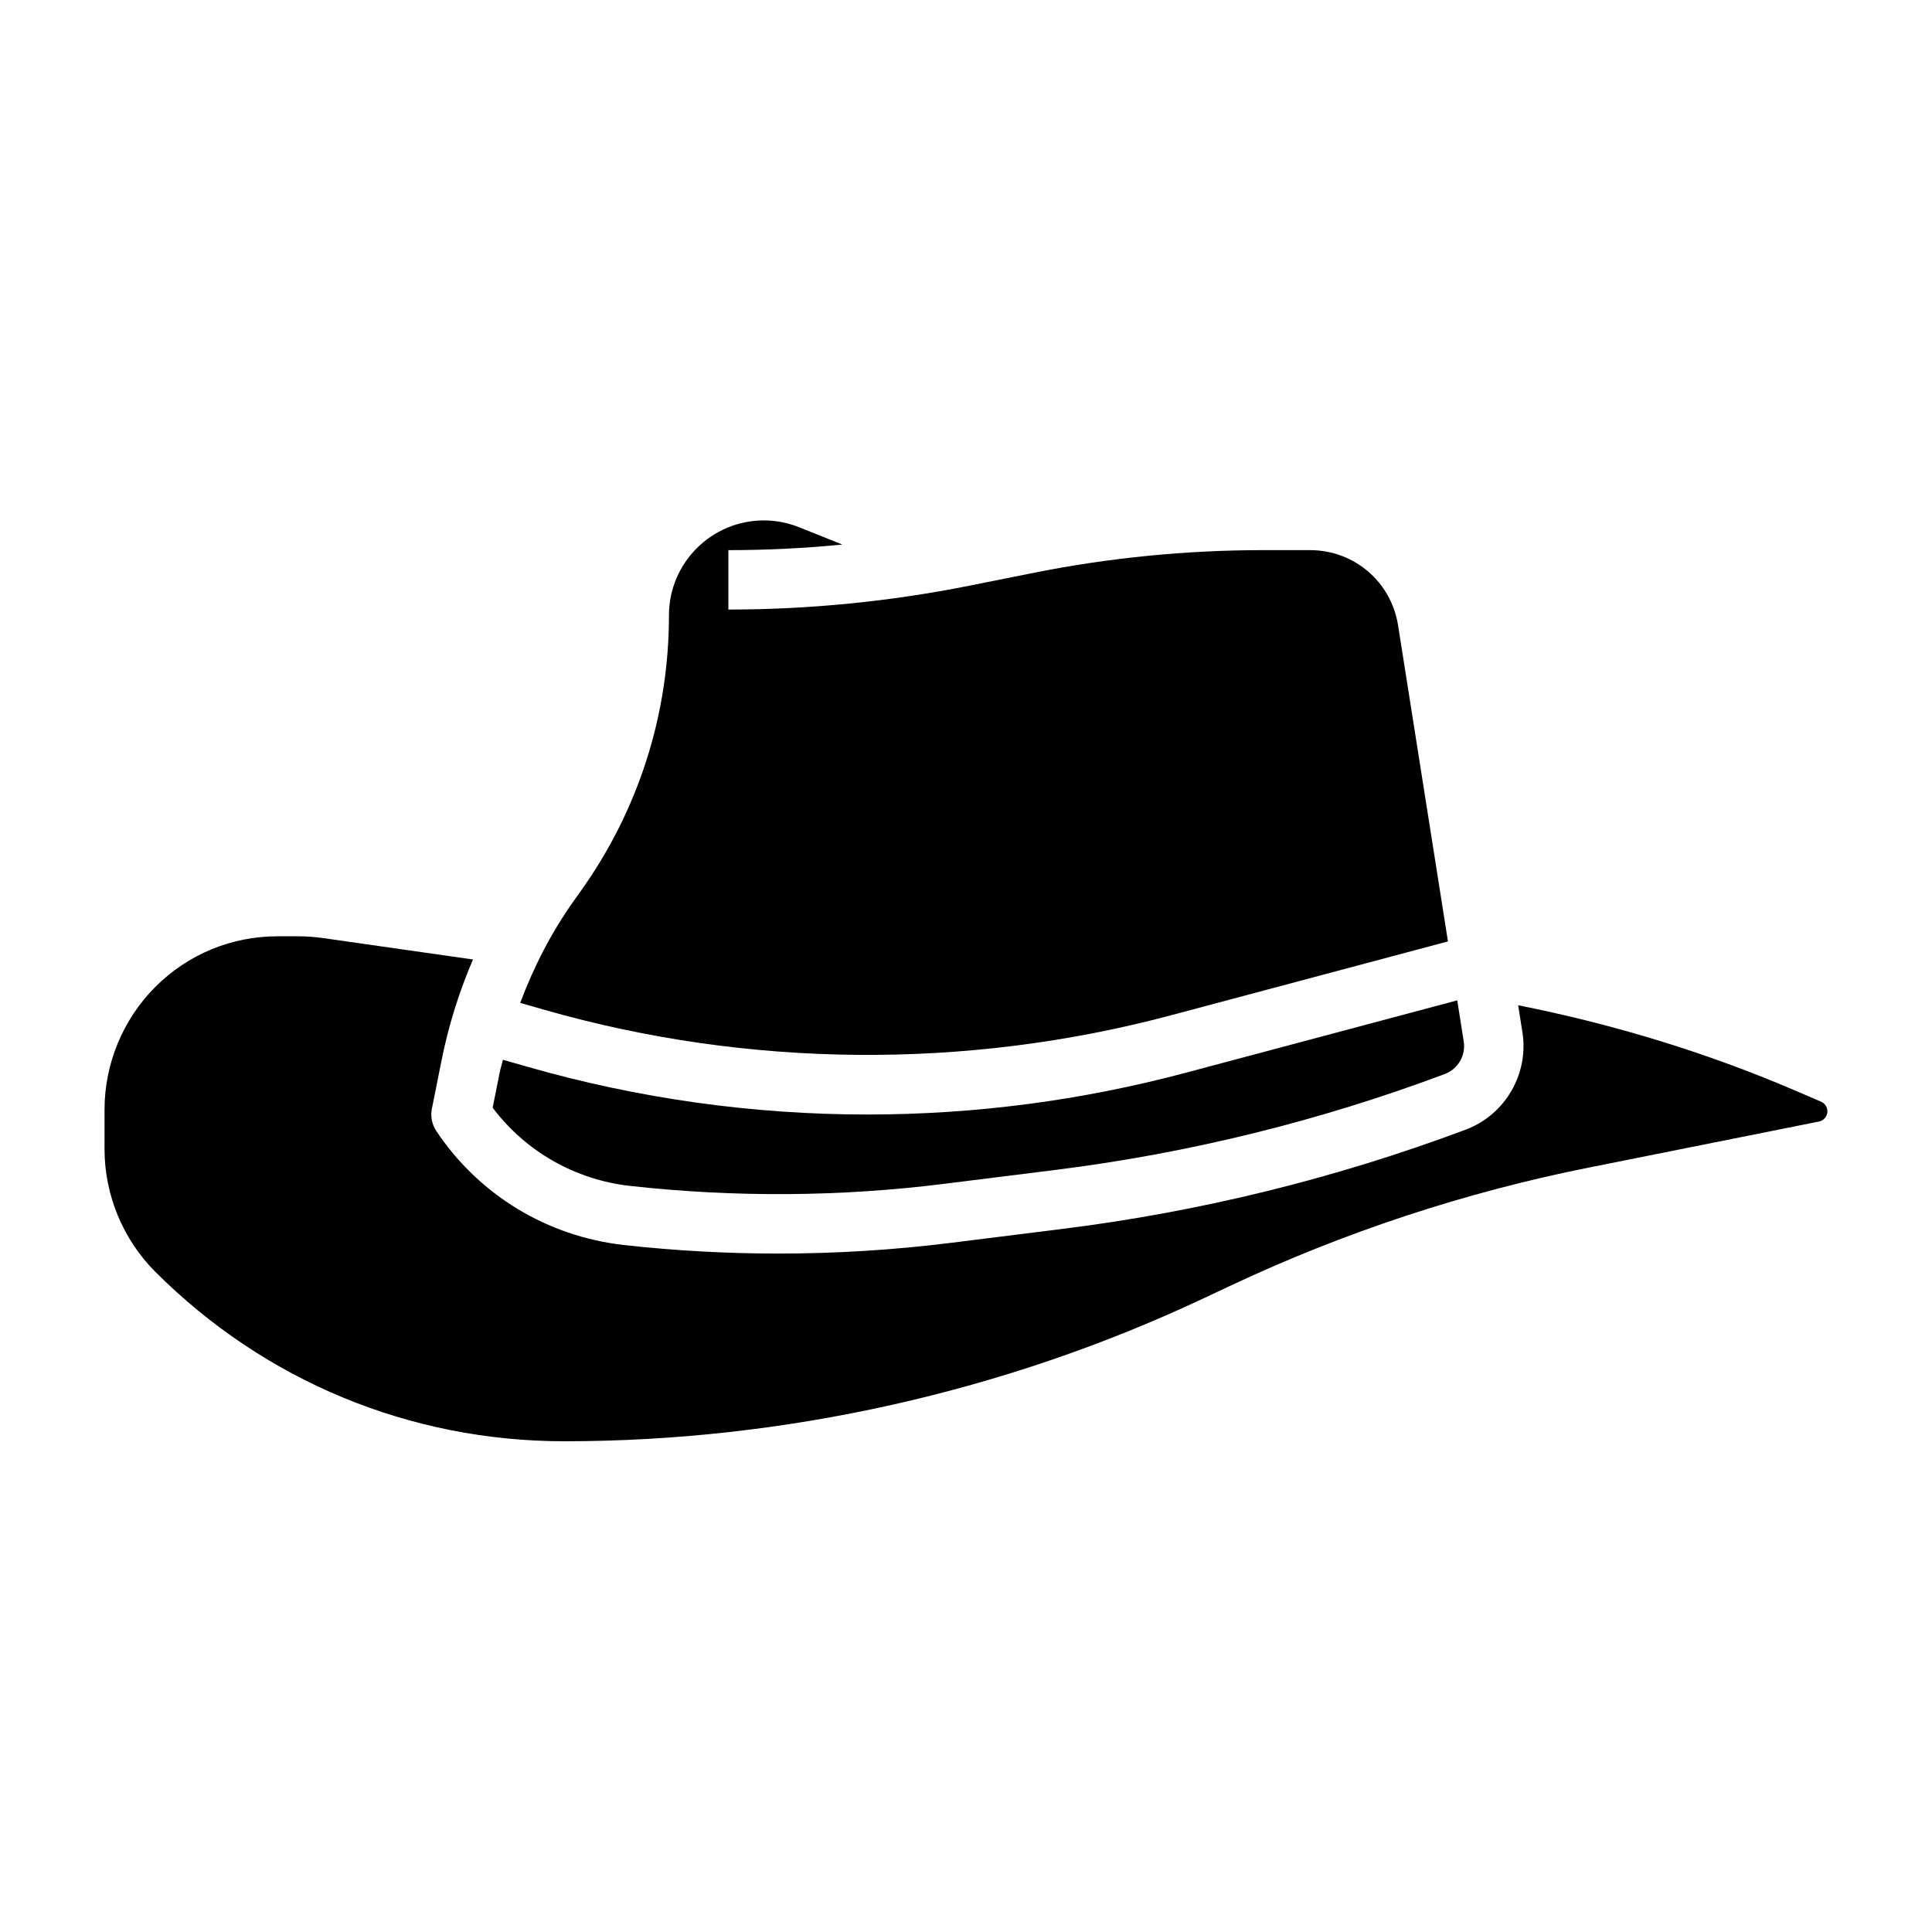 <?xml version="1.0" encoding="UTF-8"?>
<!-- Uploaded to: ICON Repo, www.iconrepo.com, Generator: ICON Repo Mixer Tools -->
<svg fill="#000000" width="800px" height="800px" version="1.1" viewBox="144 144 512 512" xmlns="http://www.w3.org/2000/svg">
 <g>
  <path d="m310.99 458.28c27.75 3.078 55.688 2.891 83.215-0.551l29.535-3.691c35.203-4.402 69.91-12.949 103.16-25.418 3.473-1.309 5.582-4.922 5.008-8.598l-1.723-10.918-71.973 19.191c-27.508 7.34-55.879 11.062-84.328 11.062-30.418 0-60.668-4.234-89.906-12.594l-6.691-1.914c-0.262 1.117-0.621 2.195-0.852 3.32l-1.875 9.391c8.766 11.613 21.879 19.098 36.426 20.719z"/>
  <path d="m454.16 413.1 73.562-19.617-13.219-83.758c-1.82-11.547-11.637-19.934-23.328-19.934h-12.453c-20.379 0-40.84 2.023-60.82 6.023l-16.973 3.394c-20.984 4.195-42.484 6.328-63.902 6.328v-15.742c10.066 0 20.168-0.496 30.211-1.48l-11.484-4.59c-2.984-1.199-6.117-1.805-9.344-1.805-13.855 0-25.129 11.273-25.129 25.129 0 26.41-8.109 51.727-23.457 73.219l-1.574 2.203c-6.07 8.492-10.777 17.672-14.391 27.309l6.445 1.844c53.863 15.402 111.67 15.914 165.86 1.477z"/>
  <path d="m626.59 435.95-7.062-3.031c-23.516-10.078-48.105-17.531-73.203-22.516l1.133 7.164c1.746 11.012-4.566 21.867-15.02 25.797-34.41 12.895-70.32 21.742-106.75 26.293l-29.535 3.691c-15.215 1.906-30.551 2.859-45.895 2.859-13.641 0-27.293-0.754-40.855-2.258-20.402-2.273-38.496-13.289-49.781-30.23-1.156-1.738-1.574-3.863-1.164-5.91l2.543-12.723c1.859-9.289 4.66-18.238 8.344-26.812l-39.863-5.691c-2.156-0.297-4.336-0.457-6.492-0.457h-5.406c-12.258 0-23.781 4.769-32.441 13.438-8.543 8.543-13.438 20.367-13.438 32.441v10.578c0 12.074 4.894 23.898 13.438 32.441 28.977 28.98 67.484 44.926 108.46 44.926 58.16 0 116.7-13.09 169.31-37.855l7.109-3.344c30.246-14.227 62.18-24.766 94.945-31.316l61.086-12.219c1.289-0.25 2.227-1.391 2.227-2.707 0-1.109-0.664-2.117-1.695-2.559z"/>
 </g>
</svg>